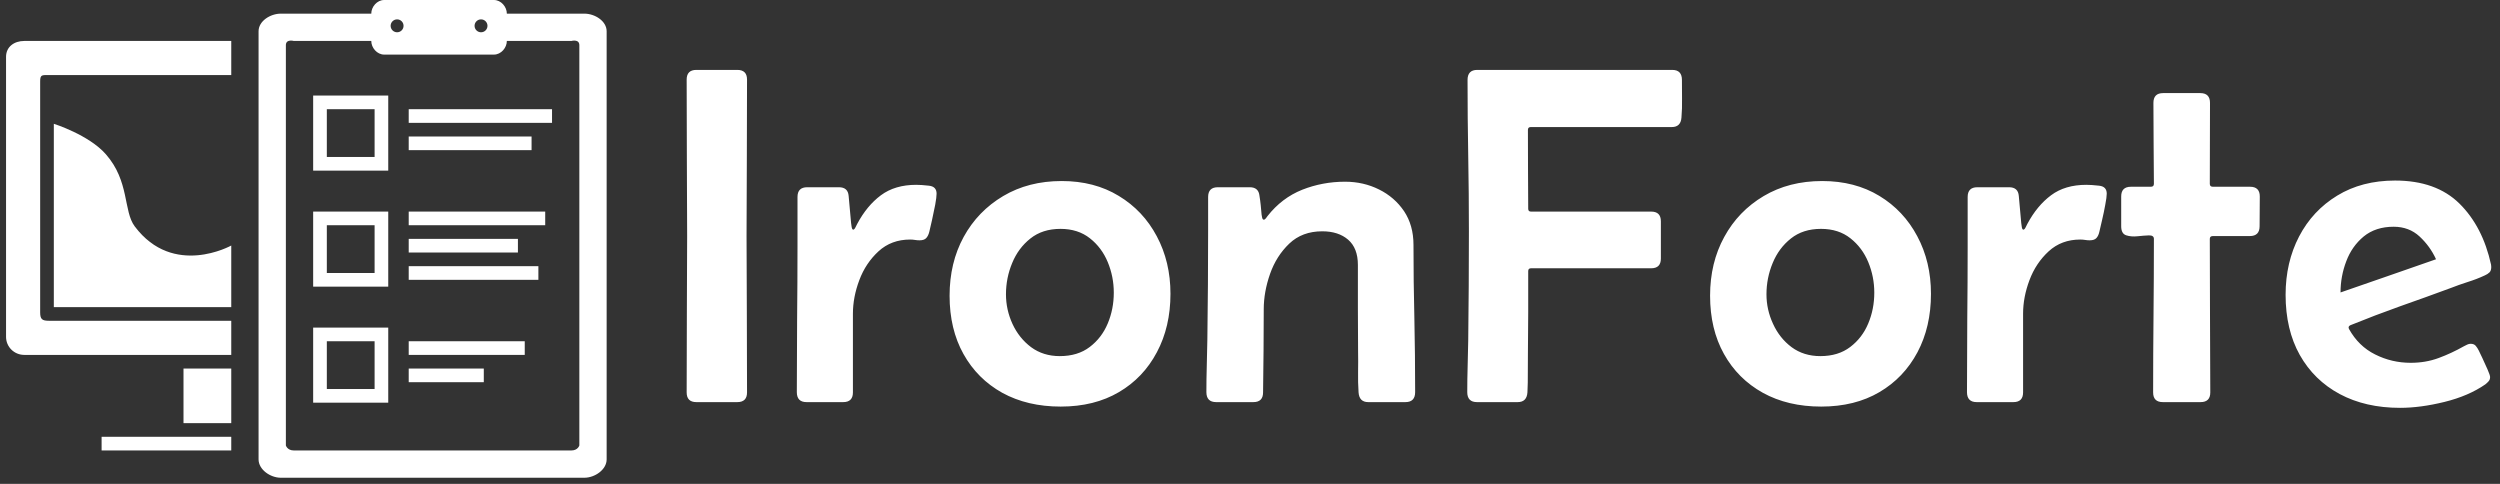 <svg width="155" height="30" viewBox="0 0 155 30" fill="none" xmlns="http://www.w3.org/2000/svg">
<rect x="0" y="0" width="155" height="30" fill="#333333" stroke="none"/>
<g clip-path="url(#clip0_28_828)">
<g clip-path="url(#clip1_28_828)">
<g clip-path="url(#clip2_28_828)">
<g clip-path="url(#clip3_28_828)">
<g clip-path="url(#clip4_28_828)">
<g clip-path="url(#clip5_28_828)">
<g clip-path="url(#clip6_28_828)">
<g clip-path="url(#clip7_28_828)">
<path d="M42.573 4.936C42.573 4.535 42.774 4.334 43.175 4.334H45.714C46.115 4.334 46.316 4.535 46.316 4.936C46.316 6.552 46.312 8.169 46.304 9.786C46.292 11.402 46.286 13.019 46.286 14.636C46.286 16.248 46.292 17.863 46.304 19.48C46.312 21.096 46.316 22.713 46.316 24.329C46.316 24.731 46.115 24.931 45.714 24.931H43.175C42.774 24.931 42.573 24.731 42.573 24.329C42.573 22.713 42.577 21.096 42.585 19.48C42.597 17.863 42.603 16.248 42.603 14.636C42.603 13.019 42.597 11.402 42.585 9.786C42.577 8.169 42.573 6.552 42.573 4.936ZM50.047 11.609H52.014C52.388 11.609 52.588 11.79 52.616 12.15L52.767 13.823C52.767 13.835 52.777 13.908 52.797 14.04C52.817 14.172 52.851 14.239 52.899 14.239C52.947 14.239 52.997 14.184 53.049 14.076C53.105 13.968 53.138 13.903 53.146 13.883C53.547 13.129 54.036 12.538 54.614 12.108C55.196 11.675 55.926 11.459 56.804 11.459C57.013 11.459 57.276 11.477 57.592 11.513C57.909 11.545 58.068 11.709 58.068 12.006C58.068 12.15 58.04 12.379 57.983 12.692C57.923 13.005 57.857 13.322 57.785 13.643C57.709 13.96 57.653 14.202 57.617 14.371C57.576 14.535 57.514 14.664 57.43 14.756C57.346 14.852 57.205 14.9 57.009 14.9C56.912 14.9 56.818 14.892 56.726 14.876C56.634 14.86 56.533 14.852 56.425 14.852C55.651 14.852 54.999 15.095 54.469 15.58C53.94 16.066 53.543 16.661 53.278 17.367C53.013 18.07 52.881 18.764 52.881 19.449V24.329C52.881 24.731 52.68 24.931 52.279 24.931H50.005C49.603 24.931 49.403 24.724 49.403 24.311C49.403 22.795 49.409 21.281 49.421 19.768C49.437 18.256 49.445 16.746 49.445 15.237V12.211C49.445 11.809 49.646 11.609 50.047 11.609ZM58.874 18.336C58.874 16.972 59.165 15.757 59.747 14.69C60.332 13.623 61.149 12.778 62.196 12.156C63.243 11.535 64.452 11.224 65.824 11.224C67.176 11.224 68.355 11.531 69.362 12.145C70.373 12.754 71.159 13.589 71.721 14.648C72.287 15.707 72.569 16.896 72.569 18.216C72.569 19.58 72.288 20.787 71.727 21.838C71.169 22.893 70.385 23.718 69.374 24.311C68.359 24.909 67.156 25.208 65.764 25.208C64.384 25.208 63.176 24.923 62.141 24.354C61.111 23.78 60.308 22.977 59.734 21.947C59.161 20.92 58.874 19.716 58.874 18.336ZM65.752 14.19C65.006 14.19 64.384 14.389 63.886 14.786C63.385 15.183 63.008 15.691 62.755 16.308C62.498 16.926 62.37 17.572 62.37 18.246C62.37 18.884 62.505 19.496 62.773 20.081C63.046 20.671 63.431 21.152 63.928 21.525C64.43 21.894 65.022 22.079 65.704 22.079C66.45 22.079 67.07 21.89 67.563 21.513C68.06 21.136 68.433 20.649 68.682 20.051C68.931 19.457 69.055 18.822 69.055 18.144C69.055 17.486 68.931 16.856 68.682 16.254C68.433 15.653 68.064 15.159 67.575 14.774C67.082 14.385 66.474 14.19 65.752 14.19ZM75.506 11.609H77.485C77.85 11.609 78.051 11.786 78.087 12.139C78.119 12.331 78.145 12.526 78.165 12.722C78.181 12.919 78.199 13.115 78.219 13.312C78.219 13.332 78.23 13.388 78.25 13.48C78.27 13.573 78.304 13.619 78.352 13.619C78.4 13.619 78.446 13.589 78.49 13.528C78.534 13.472 78.567 13.428 78.587 13.396C79.176 12.646 79.892 12.102 80.735 11.765C81.577 11.432 82.464 11.266 83.394 11.266C84.156 11.266 84.859 11.427 85.5 11.747C86.142 12.064 86.66 12.514 87.053 13.095C87.442 13.681 87.636 14.375 87.636 15.177C87.636 16.694 87.654 18.216 87.691 19.744C87.723 21.273 87.739 22.795 87.739 24.311C87.739 24.724 87.538 24.931 87.137 24.931H84.832C84.459 24.931 84.259 24.731 84.231 24.329C84.203 23.908 84.193 23.485 84.201 23.06C84.209 22.635 84.209 22.211 84.201 21.79C84.193 20.888 84.189 19.991 84.189 19.1C84.189 18.21 84.189 17.317 84.189 16.423C84.189 15.729 83.986 15.207 83.581 14.858C83.18 14.513 82.646 14.341 81.98 14.341C81.15 14.341 80.468 14.595 79.934 15.105C79.401 15.614 79.004 16.24 78.743 16.982C78.482 17.729 78.352 18.459 78.352 19.173C78.352 20.035 78.348 20.894 78.34 21.748C78.328 22.607 78.318 23.467 78.31 24.329C78.31 24.731 78.109 24.931 77.708 24.931H75.403C74.998 24.931 74.796 24.724 74.796 24.311C74.796 23.766 74.804 23.22 74.82 22.675C74.836 22.133 74.848 21.592 74.856 21.05C74.888 18.759 74.904 16.469 74.904 14.178V12.211C74.904 11.809 75.105 11.609 75.506 11.609ZM90.988 4.954C90.988 4.541 91.189 4.334 91.59 4.334H103.678C104.08 4.334 104.28 4.541 104.28 4.954C104.28 5.323 104.282 5.712 104.286 6.121C104.294 6.526 104.282 6.916 104.25 7.289C104.222 7.682 104.021 7.878 103.648 7.878H94.905C94.789 7.878 94.731 7.936 94.731 8.053C94.731 8.863 94.733 9.677 94.737 10.496C94.745 11.314 94.749 12.13 94.749 12.945C94.749 13.061 94.807 13.119 94.923 13.119H102.373C102.774 13.119 102.974 13.32 102.974 13.721V16.032C102.974 16.433 102.774 16.633 102.373 16.633H94.923C94.807 16.633 94.749 16.692 94.749 16.808C94.749 17.658 94.749 18.507 94.749 19.353C94.749 20.204 94.743 21.054 94.731 21.904C94.723 22.306 94.721 22.709 94.725 23.114C94.729 23.523 94.721 23.928 94.701 24.329C94.673 24.731 94.472 24.931 94.099 24.931H91.572C91.171 24.931 90.97 24.724 90.97 24.311C90.97 23.774 90.978 23.238 90.994 22.705C91.01 22.171 91.022 21.636 91.03 21.098C91.058 18.844 91.072 16.595 91.072 14.353C91.072 12.776 91.058 11.208 91.03 9.647C91.002 8.083 90.988 6.518 90.988 4.954ZM106.025 18.336C106.025 16.972 106.318 15.757 106.904 14.69C107.485 13.623 108.3 12.778 109.347 12.156C110.394 11.535 111.603 11.224 112.975 11.224C114.327 11.224 115.508 11.531 116.519 12.145C117.526 12.754 118.31 13.589 118.872 14.648C119.438 15.707 119.72 16.896 119.72 18.216C119.72 19.58 119.442 20.787 118.884 21.838C118.322 22.893 117.536 23.718 116.525 24.311C115.51 24.909 114.307 25.208 112.915 25.208C111.535 25.208 110.329 24.923 109.298 24.354C108.264 23.78 107.459 22.977 106.886 21.947C106.312 20.92 106.025 19.716 106.025 18.336ZM112.903 14.19C112.157 14.19 111.535 14.389 111.037 14.786C110.536 15.183 110.159 15.691 109.906 16.308C109.65 16.926 109.521 17.572 109.521 18.246C109.521 18.884 109.658 19.496 109.93 20.081C110.199 20.671 110.582 21.152 111.08 21.525C111.581 21.894 112.175 22.079 112.861 22.079C113.603 22.079 114.221 21.89 114.714 21.513C115.211 21.136 115.585 20.649 115.833 20.051C116.082 19.457 116.206 18.822 116.206 18.144C116.206 17.486 116.082 16.856 115.833 16.254C115.585 15.653 115.215 15.159 114.726 14.774C114.237 14.385 113.629 14.19 112.903 14.19ZM122.597 11.609H124.564C124.937 11.609 125.138 11.79 125.166 12.15L125.316 13.823C125.316 13.835 125.326 13.908 125.346 14.04C125.363 14.172 125.397 14.239 125.449 14.239C125.497 14.239 125.547 14.184 125.599 14.076C125.655 13.968 125.687 13.903 125.695 13.883C126.097 13.129 126.586 12.538 127.164 12.108C127.741 11.675 128.471 11.459 129.354 11.459C129.559 11.459 129.821 11.477 130.142 11.513C130.459 11.545 130.618 11.709 130.618 12.006C130.618 12.15 130.587 12.379 130.527 12.692C130.471 13.005 130.405 13.322 130.329 13.643C130.257 13.96 130.2 14.202 130.16 14.371C130.124 14.535 130.064 14.664 129.98 14.756C129.896 14.852 129.755 14.9 129.559 14.9C129.462 14.9 129.368 14.892 129.276 14.876C129.179 14.86 129.079 14.852 128.975 14.852C128.201 14.852 127.549 15.095 127.019 15.58C126.49 16.066 126.093 16.661 125.828 17.367C125.563 18.07 125.431 18.764 125.431 19.449V24.329C125.431 24.731 125.23 24.931 124.829 24.931H122.554C122.153 24.931 121.953 24.724 121.953 24.311C121.953 22.795 121.959 21.281 121.971 19.768C121.987 18.256 121.995 16.746 121.995 15.237V12.211C121.995 11.809 122.195 11.609 122.597 11.609ZM133.542 11.398C133.542 10.56 133.536 9.722 133.524 8.883C133.516 8.045 133.512 7.21 133.512 6.38C133.512 5.975 133.712 5.772 134.114 5.772H136.418C136.819 5.772 137.02 5.975 137.02 6.38C137.02 7.21 137.018 8.045 137.014 8.883C137.01 9.722 137.008 10.56 137.008 11.398C137.008 11.519 137.072 11.579 137.2 11.579H139.505C139.906 11.579 140.107 11.78 140.107 12.181C140.107 12.486 140.105 12.79 140.101 13.095C140.097 13.404 140.095 13.715 140.095 14.028C140.095 14.433 139.892 14.636 139.487 14.636H137.2C137.072 14.636 137.008 14.694 137.008 14.81C137.008 16.395 137.012 17.981 137.02 19.57C137.032 21.154 137.038 22.741 137.038 24.329C137.038 24.731 136.837 24.931 136.436 24.931H134.096C133.694 24.931 133.494 24.731 133.494 24.329C133.494 22.741 133.502 21.154 133.518 19.57C133.534 17.981 133.542 16.395 133.542 14.81C133.542 14.662 133.438 14.589 133.229 14.594C133.024 14.601 132.79 14.62 132.525 14.648C132.26 14.676 132.026 14.656 131.821 14.588C131.616 14.519 131.514 14.333 131.514 14.028V12.181C131.514 11.78 131.715 11.579 132.116 11.579H133.349C133.478 11.579 133.542 11.519 133.542 11.398ZM148.802 25.286C147.374 25.286 146.128 25.001 145.065 24.432C144.002 23.862 143.176 23.054 142.586 22.007C142 20.96 141.707 19.716 141.707 18.276C141.707 16.936 141.986 15.731 142.544 14.66C143.101 13.593 143.89 12.748 144.909 12.127C145.927 11.505 147.123 11.194 148.495 11.194C150.188 11.194 151.517 11.669 152.484 12.62C153.447 13.571 154.101 14.834 154.446 16.411C154.454 16.439 154.458 16.487 154.458 16.555C154.458 16.704 154.422 16.814 154.35 16.886C154.273 16.962 154.177 17.024 154.061 17.073C153.728 17.229 153.375 17.366 153.002 17.482C152.629 17.602 152.268 17.73 151.919 17.867C150.888 18.248 149.853 18.621 148.814 18.986C147.779 19.355 146.752 19.746 145.733 20.16C145.653 20.196 145.613 20.244 145.613 20.304C145.613 20.332 145.623 20.366 145.643 20.406C146.036 21.112 146.575 21.636 147.261 21.977C147.947 22.322 148.681 22.494 149.464 22.494C150.081 22.494 150.657 22.396 151.19 22.199C151.724 22.003 152.25 21.758 152.767 21.465C152.835 21.425 152.903 21.391 152.972 21.363C153.04 21.331 153.11 21.315 153.182 21.315C153.319 21.315 153.423 21.357 153.495 21.441C153.567 21.525 153.629 21.622 153.682 21.73C153.718 21.798 153.792 21.953 153.904 22.193C154.017 22.43 154.125 22.669 154.229 22.909C154.333 23.15 154.386 23.305 154.386 23.373C154.386 23.481 154.356 23.569 154.295 23.637C154.235 23.706 154.167 23.77 154.091 23.83C153.397 24.311 152.552 24.674 151.558 24.919C150.563 25.164 149.644 25.286 148.802 25.286ZM145.113 18.132C146.104 17.787 147.093 17.444 148.08 17.103C149.07 16.758 150.055 16.415 151.034 16.074C150.789 15.536 150.448 15.065 150.011 14.66C149.578 14.259 149.042 14.058 148.405 14.058C147.662 14.058 147.045 14.259 146.551 14.66C146.062 15.065 145.701 15.578 145.468 16.2C145.231 16.822 145.113 17.466 145.113 18.132Z" fill="white"/>
</g>
</g>
</g>
</g>
<g clip-path="url(#clip8_28_828)">
<g clip-path="url(#clip9_28_828)">
<path d="M14.338 22.85H11.377V26.235H14.338V22.85Z" fill="white"/>
<path d="M14.338 27.081H6.299V27.928H14.338V27.081Z" fill="white"/>
<path d="M14.338 19.888H3.029C2.605 19.888 2.49 19.785 2.49 19.362V5.045C2.49 4.621 2.605 4.655 3.029 4.655H14.338V2.539H1.507C0.882 2.539 0.375 2.898 0.375 3.523V20.884C0.375 21.509 0.882 22.004 1.507 22.004H14.338V19.888Z" fill="white"/>
<path d="M24.071 10.579H19.416V5.924H24.071V10.579ZM20.263 9.732H23.225V6.77H20.263V9.732Z" fill="white"/>
<path d="M34.226 6.77H25.34V7.617H34.226V6.77Z" fill="white"/>
<path d="M32.957 8.463H25.34V9.309H32.957V8.463Z" fill="white"/>
<path d="M24.071 17.772H19.416V13.118H24.071V17.772ZM20.263 16.926H23.225V13.964H20.263V16.926Z" fill="white"/>
<path d="M32.111 14.81H25.34V15.656H32.111V14.81Z" fill="white"/>
<path d="M33.38 16.503H25.34V17.349H33.38V16.503Z" fill="white"/>
<path d="M24.071 24.966H19.416V20.311H24.071V24.966ZM20.263 24.119H23.225V21.157H20.263V24.119Z" fill="white"/>
<path d="M32.534 21.157H25.34V22.004H32.534V21.157Z" fill="white"/>
<path d="M33.803 13.118H25.34V13.964H33.803V13.118Z" fill="white"/>
<path d="M29.995 22.85H25.34V23.696H29.995V22.85Z" fill="white"/>
<path d="M3.337 7.675V19.042H14.338V15.223C14.338 15.223 10.748 17.228 8.354 14.037C7.638 13.082 8.04 11.244 6.562 9.562C5.506 8.358 3.337 7.675 3.337 7.675Z" fill="white"/>
<path d="M36.228 0.846H31.424C31.424 0.423 31.066 0 30.624 0H23.819C23.377 0 23.019 0.423 23.019 0.846H17.415C16.752 0.846 16.031 1.31 16.031 1.938V28.482C16.031 29.111 16.752 29.62 17.415 29.62H36.228C36.891 29.62 37.612 29.111 37.612 28.483V1.938C37.612 1.31 36.891 0.846 36.228 0.846ZM29.824 1.201C29.876 1.201 29.928 1.211 29.977 1.231C30.025 1.251 30.07 1.281 30.107 1.318C30.144 1.355 30.173 1.399 30.193 1.448C30.213 1.497 30.224 1.549 30.224 1.601C30.224 1.654 30.213 1.706 30.193 1.754C30.173 1.803 30.144 1.847 30.107 1.884C30.07 1.921 30.025 1.951 29.977 1.971C29.928 1.991 29.876 2.001 29.824 2.001C29.717 2.001 29.616 1.959 29.541 1.884C29.465 1.809 29.423 1.707 29.423 1.601C29.423 1.495 29.465 1.393 29.541 1.318C29.616 1.243 29.717 1.201 29.824 1.201ZM24.62 1.201C24.672 1.201 24.724 1.211 24.773 1.231C24.822 1.251 24.866 1.281 24.903 1.318C24.94 1.355 24.97 1.399 24.99 1.448C25.01 1.497 25.02 1.549 25.02 1.601C25.02 1.654 25.01 1.706 24.99 1.754C24.97 1.803 24.94 1.847 24.903 1.884C24.866 1.921 24.822 1.951 24.773 1.971C24.724 1.991 24.672 2.001 24.62 2.001C24.514 2.001 24.412 1.959 24.337 1.884C24.262 1.809 24.219 1.707 24.219 1.601C24.219 1.495 24.262 1.393 24.337 1.318C24.412 1.243 24.514 1.201 24.62 1.201ZM35.919 27.619C35.919 27.619 35.828 27.928 35.427 27.928H18.215C17.815 27.928 17.724 27.619 17.724 27.619V2.802C17.724 2.402 18.215 2.539 18.215 2.539H23.019C23.019 2.962 23.377 3.385 23.819 3.385H30.624C31.066 3.385 31.424 2.962 31.424 2.539H35.427C35.427 2.539 35.919 2.402 35.919 2.802L35.919 27.619Z" fill="white"/>
</g>
</g>
</g>
</g>
</g>
</g>
<defs>
<clipPath id="clip0_28_828">
<rect width="154.639" height="30" fill="white" transform="translate(0.198)"/>
</clipPath>
<clipPath id="clip1_28_828">
<rect width="154.639" height="30" fill="white" transform="translate(0.104 -0.19)"/>
</clipPath>
<clipPath id="clip2_28_828">
<rect width="154.099" height="29.62" fill="white" transform="translate(0.375)"/>
</clipPath>
<clipPath id="clip3_28_828">
<rect width="154.099" height="29.62" fill="white" transform="translate(0.375)"/>
</clipPath>
<clipPath id="clip4_28_828">
<rect width="111.915" height="20.952" fill="white" transform="translate(42.558 4.334)"/>
</clipPath>
<clipPath id="clip5_28_828">
<rect width="111.915" height="20.952" fill="white" transform="translate(42.558 4.334)"/>
</clipPath>
<clipPath id="clip6_28_828">
<rect width="111.915" height="20.952" fill="white" transform="translate(42.558 4.334)"/>
</clipPath>
<clipPath id="clip7_28_828">
<rect width="111.915" height="20.952" fill="white" transform="translate(42.558 4.334)"/>
</clipPath>
<clipPath id="clip8_28_828">
<rect width="37.237" height="29.62" fill="white" transform="translate(0.375)"/>
</clipPath>
<clipPath id="clip9_28_828">
<rect width="37.237" height="29.62" fill="white" transform="translate(0.375)"/>
</clipPath>
</defs>
</svg>
